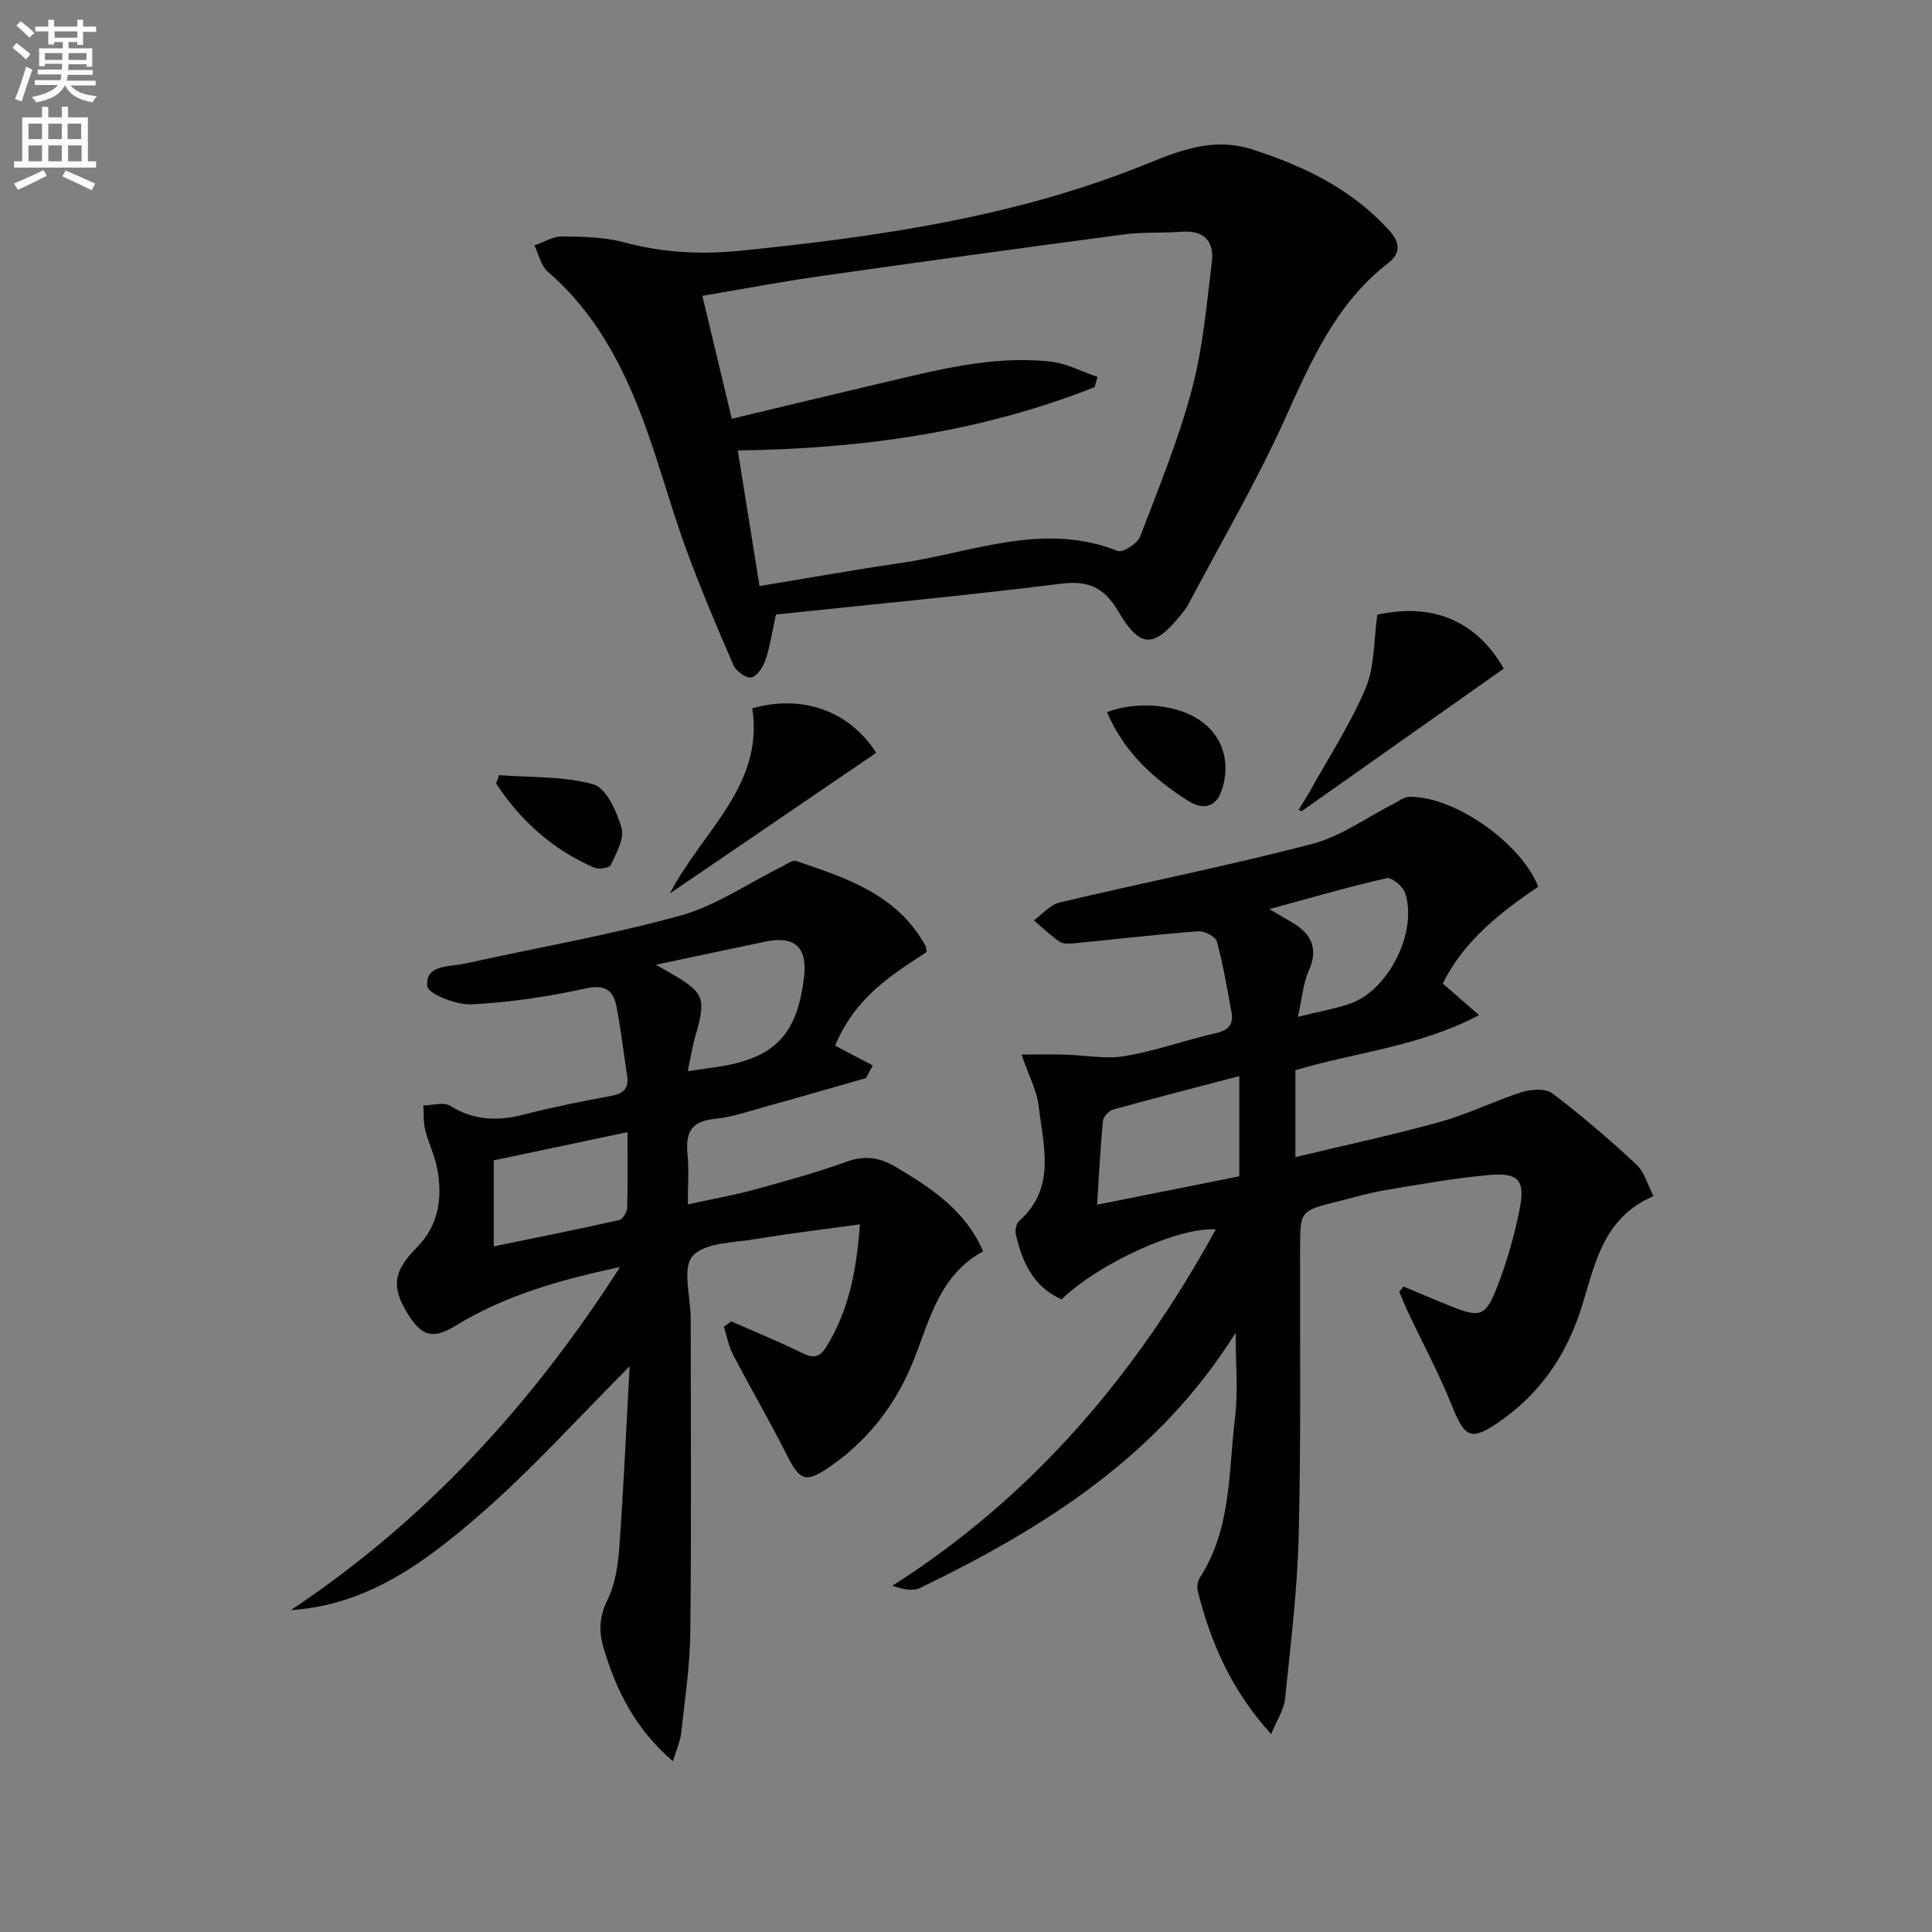 <svg enable-background="new 0 0 400 400" viewBox="0 0 400 400" xmlns="http://www.w3.org/2000/svg"><rect x="0" y="0" width="400" height="400" fill="#808080" stroke="none"/><path d="m2.6 9.9.8-1c.9.7 1.9 1.4 2.9 2.3l-.9 1.1c-1.1-1-2-1.8-2.8-2.4zm.5 10.6c.9-2.1 1.6-4.3 2.3-6.7.4.2.8.4 1.3.6-.7 2.1-1.5 4.3-2.2 6.6zm.3-15.2.9-.9c1 .8 2 1.6 2.8 2.4l-1 1c-.9-.9-1.8-1.7-2.7-2.5zm12.6-1.2h1.2v1.4h2.7v1.1h-2.7v2.7h-1.2v-.6h-1.8v1.3h4.9v3.8h-1.2v-.5h-3.7c0 .4-.1.9-.1 1.2h5.1v1h-5.2c0 .5-.1.9-.2 1.2h6v1h-5.2c1.1 1.3 2.9 2 5.5 2.2-.4.4-.7.8-.9 1.3-2.9-.5-4.8-1.6-5.7-3.5h-.1c-.8 1.7-2.7 2.9-5.9 3.5-.2-.4-.6-.8-.9-1.1 2.8-.6 4.6-1.4 5.4-2.5h-4.8v-1h5.3c.1-.3.2-.7.2-1.2h-4.9v-1h5c0-.4 0-.8.1-1.2h-3.6v.5h-1.2v-3.7h4.9v-1.3h-1.8v.5h-1.2v-2.7h-2.7v-1h2.7v-1.4h1.2v1.4h4.8zm-6.7 8.3h3.6c0-.4 0-.9 0-1.4h-3.6zm1.9-4.6h4.8v-1.3h-4.7v1.3zm6.7 3.2h-3.7v1.4h3.7z" fill="#fbfafc"/><path d="m8.7 22.1h1.3v2.2h2.8v-2.2h1.3v2.2h4.1v9.1h1.7v1.3h-17v-1.3h1.7v-9.1h4.1zm.3 13.1.7 1.2c-1.8.9-3.8 1.9-6 2.9-.2-.4-.5-.8-.8-1.3 2.3-1 4.4-1.9 6.1-2.8zm-3.1-6.4h2.8v-3.2h-2.8zm0 4.6h2.8v-3.3h-2.8zm4.1-4.6h2.8v-3.2h-2.8zm0 4.6h2.8v-3.3h-2.8zm3.6 1.9c2.1.9 4.1 1.8 6.1 2.7l-.7 1.4c-2.2-1.1-4.2-2-6.1-2.9zm3.2-9.7h-2.8v3.2h2.8zm-2.7 7.8h2.8v-3.3h-2.8z" fill="#fbfafc"/><g fill="#010104"><path d="m318.47 183.58c-8.11 5.5-15.46 11.35-19.76 20.04 2.47 2.16 4.63 4.04 7.51 6.56-12.58 6.6-25.63 7.67-38.02 11.4v17.99c10.3-2.48 20.27-4.6 30.07-7.33 5.74-1.59 11.15-4.33 16.85-6.14 1.93-.61 4.9-.78 6.3.28 6.04 4.58 11.82 9.55 17.38 14.72 1.67 1.55 2.32 4.21 3.54 6.54-10.83 4.64-12.19 14.74-15.13 23.74-3.11 9.51-8.54 17.25-16.71 22.92-6.01 4.17-7.22 3.39-9.91-3.31-2.64-6.58-6.02-12.86-9.05-19.28-.66-1.4-1.23-2.85-1.84-4.28.3-.35.6-.71.9-1.06 3.26 1.36 6.5 2.75 9.77 4.06 5.95 2.39 7.16 2.2 9.48-3.69 2.11-5.36 3.72-10.99 4.82-16.64 1.12-5.74-.34-7.35-6.31-6.83-7.26.63-14.47 1.96-21.68 3.16-3.26.55-6.46 1.5-9.68 2.31-7.83 1.96-7.81 1.97-7.83 9.73-.05 19.83.2 39.67-.29 59.49-.28 11.26-1.67 22.51-2.82 33.74-.23 2.26-1.68 4.39-2.88 7.33-8.24-9.08-12.48-18.88-15.16-29.45-.23-.89-.11-2.15.37-2.9 6.61-10.16 5.93-21.94 7.31-33.21.67-5.47.12-11.09.12-17.55-15.89 25.52-39.66 40.42-65.34 52.86-1.44.7-3.4.3-5.74-.46 29.2-18.58 50.58-43.87 66.97-73.78-7.57-.57-24.16 6.96-31.91 14.48-5.89-2.58-8.19-7.75-9.5-13.57-.18-.81.13-2.14.71-2.66 7.71-6.85 5-15.53 4.04-23.76-.37-3.21-2.03-6.26-3.55-10.7 3.36 0 6.11-.06 8.85.01 4.19.11 8.49.99 12.54.31 6.36-1.07 12.51-3.3 18.82-4.74 2.68-.61 3.75-1.86 3.25-4.45-.92-4.86-1.71-9.77-3.02-14.53-.28-1.02-2.59-2.22-3.87-2.12-8.59.66-17.16 1.66-25.73 2.49-.98.09-2.22.17-2.94-.32-1.9-1.31-3.58-2.93-5.35-4.43 1.77-1.27 3.37-3.23 5.33-3.7 17.42-4.13 35-7.61 52.31-12.13 5.94-1.55 11.26-5.48 16.87-8.32 1.01-.51 2.02-1.36 3.05-1.41 9.05-.38 23.25 9.34 26.86 18.59zm-61.89 39.21c-8.96 2.35-17.59 4.56-26.17 6.95-.87.24-1.98 1.5-2.06 2.37-.53 5.57-.81 11.16-1.21 17.31 10.18-2.03 19.73-3.93 29.44-5.87 0-6.94 0-13.54 0-20.76zm12.14-12.26c4.45-1.11 7.69-1.67 10.77-2.73 7.95-2.73 14.05-14.81 11.44-22.89-.44-1.37-2.79-3.33-3.82-3.1-7.96 1.82-15.81 4.1-24.3 6.41 1.72 1.01 2.84 1.71 3.99 2.34 4.33 2.36 6.45 5.37 4.12 10.53-1.11 2.47-1.29 5.37-2.2 9.44z"/><path d="m191.84 197.12c-7.24 4.7-14.81 9.4-18.94 19.37 2.27 1.19 5.03 2.65 7.8 4.1-.47.87-.95 1.75-1.42 2.62-6.78 1.93-13.54 3.91-20.34 5.78-3.67 1.01-7.34 2.31-11.08 2.68-4.92.49-5.94 3.03-5.51 7.35.31 3.12.06 6.29.06 10.34 4.95-1.09 9.43-1.88 13.8-3.07 6.4-1.74 12.81-3.52 19.04-5.76 3.83-1.38 6.88-.91 10.31 1.13 7.35 4.38 14.34 8.98 17.98 17.4-9.13 5.02-11.07 14.3-14.42 22.66-3.63 9.06-9.36 16.46-17.34 21.97-5.08 3.51-6.23 2.8-8.95-2.6-3.51-6.96-7.45-13.69-11.05-20.6-.93-1.78-1.29-3.86-1.91-5.81.51-.37 1.02-.74 1.53-1.1 4.93 2.17 9.93 4.2 14.75 6.58 2.29 1.13 3.57.86 4.9-1.27 4.6-7.4 6.26-15.56 6.99-25.4-7.66 1.06-14.66 1.88-21.61 3.05-4.55.77-10.55.69-13.04 3.52-2.19 2.49-.39 8.47-.39 12.92.01 21.66.16 43.32-.08 64.98-.08 6.94-1.12 13.89-1.88 20.81-.19 1.73-.97 3.4-1.72 5.87-7.77-6.66-11.73-14.62-14.35-23.43-1.03-3.45-.9-6.52.82-10 1.63-3.31 2.19-7.33 2.45-11.09.9-12.55 1.45-25.13 2.11-37.23-10.51 10.5-20.33 21.5-31.4 31.05-11.03 9.52-22.9 18.4-38.71 19.41 27.75-18.5 49.71-42.3 68.14-71.03-12.52 2.67-23.8 5.88-34.01 12.13-4.54 2.78-6.91 2.35-9.74-2.1-3.7-5.85-3.29-9.06 1.7-14.11 4.52-4.58 5.31-10.24 4.2-16.23-.51-2.75-1.81-5.34-2.49-8.06-.4-1.62-.28-3.37-.4-5.07 1.87-.03 4.2-.78 5.53.05 4.92 3.06 9.86 3.23 15.27 1.83 5.94-1.53 11.97-2.74 18.01-3.85 2.65-.48 3.82-1.56 3.38-4.3-.76-4.74-1.26-9.53-2.19-14.23-.68-3.42-2.42-4.61-6.45-3.72-7.75 1.7-15.69 2.89-23.6 3.28-3.14.15-9-2.19-9.14-3.78-.39-4.52 4.62-3.96 7.8-4.66 14.88-3.29 29.94-5.88 44.6-9.93 7.34-2.03 13.96-6.65 20.91-10.08 1-.5 2.27-1.5 3.06-1.23 10.42 3.52 20.98 6.94 26.77 17.54.18.25.15.61.25 1.32zm-56.05 2.62c1.45.82 2.01 1.14 2.57 1.46 7.54 4.31 7.92 5.33 5.57 13.47-.62 2.15-.96 4.38-1.54 7.1 2.49-.35 4.24-.59 5.98-.85 11.99-1.79 16.66-6.59 18.1-18.62.74-6.15-1.92-8.61-7.99-7.35-7.24 1.51-14.47 3.06-22.69 4.79zm-5.87 34.66c-9.79 2.07-18.77 3.96-27.7 5.84v17.81c8.84-1.82 17.4-3.53 25.92-5.43.74-.17 1.67-1.6 1.7-2.47.16-4.95.08-9.92.08-15.75z"/><path d="m160.66 127.23c-.91 4.07-1.3 6.89-2.21 9.52-.49 1.41-1.74 3.29-2.92 3.5-1.08.19-3.14-1.29-3.67-2.52-3.49-8.03-6.91-16.11-9.91-24.33-3.12-8.57-5.47-17.42-8.63-25.97-4.36-11.78-10.11-22.76-19.91-31.18-1.43-1.23-1.87-3.6-2.77-5.44 1.92-.66 3.85-1.88 5.76-1.86 4.3.04 8.75.13 12.85 1.23 7.98 2.14 15.89 2.56 24.07 1.73 28.81-2.92 57.36-7.06 84.38-18.09 7.08-2.89 13.79-5.37 21.54-2.89 10.78 3.45 20.67 8.25 28.39 16.78 2.03 2.24 2.66 4.55-.25 6.79-10.83 8.37-15.97 20.36-21.43 32.42-5.94 13.11-13.26 25.59-19.99 38.34-.38.73-.93 1.38-1.46 2.02-5.57 6.89-8.41 7.05-12.95-.67-3.01-5.11-6.27-6.46-12.03-5.74-19.7 2.45-39.46 4.31-58.86 6.36zm66.56-49.19c-.2.7-.4 1.41-.59 2.11-23.54 9.33-48.19 12.77-73.88 13.11 1.53 9.57 2.99 18.63 4.5 28.07 10.25-1.68 19.72-3.38 29.24-4.77 14.87-2.17 29.5-8.62 44.92-2.49 1.04.41 4.08-1.52 4.63-2.96 3.86-10.04 7.94-20.06 10.71-30.43 2.29-8.58 3.07-17.59 4.15-26.45.51-4.16-1.52-6.62-6.19-6.25-3.98.31-8.03.02-11.97.55-21.06 2.79-42.11 5.68-63.14 8.68-7.96 1.13-15.88 2.64-24.18 4.04 2.1 8.77 4.01 16.77 6.09 25.45 10.6-2.53 20.57-4.94 30.55-7.28 11.64-2.73 23.28-5.88 35.39-4.56 3.34.34 6.52 2.08 9.77 3.18z"/><path d="m285.16 127.28c11.19-2.51 20.41 1.05 26.18 11.15-13.91 9.81-27.88 19.66-41.85 29.52-.21-.1-.43-.2-.64-.29.77-1.26 1.6-2.49 2.31-3.77 3.94-7.09 8.44-13.96 11.57-21.39 1.9-4.49 1.66-9.86 2.43-15.22z"/><path d="m138.69 184.98c6.67-12.85 19.54-22.33 17.06-38.34 10.47-2.91 20.08.54 25.66 9.22-13.99 9.54-28.01 19.09-42.72 29.12z"/><path d="m229.2 147.45c7.47-2.98 21.84-1.67 24.25 8.97.57 2.5.22 5.6-.8 7.95-1.17 2.69-3.66 3.33-6.6 1.47-7.32-4.62-13.4-10.25-16.85-18.39z"/><path d="m103.32 160.49c6.55.5 13.33.16 19.53 1.9 2.66.75 4.85 5.62 5.84 9.03.64 2.19-1.1 5.22-2.22 7.67-.28.61-2.5.96-3.45.55-8.57-3.73-15.24-9.7-20.3-17.42.2-.58.4-1.16.6-1.73z"/></g></svg>
